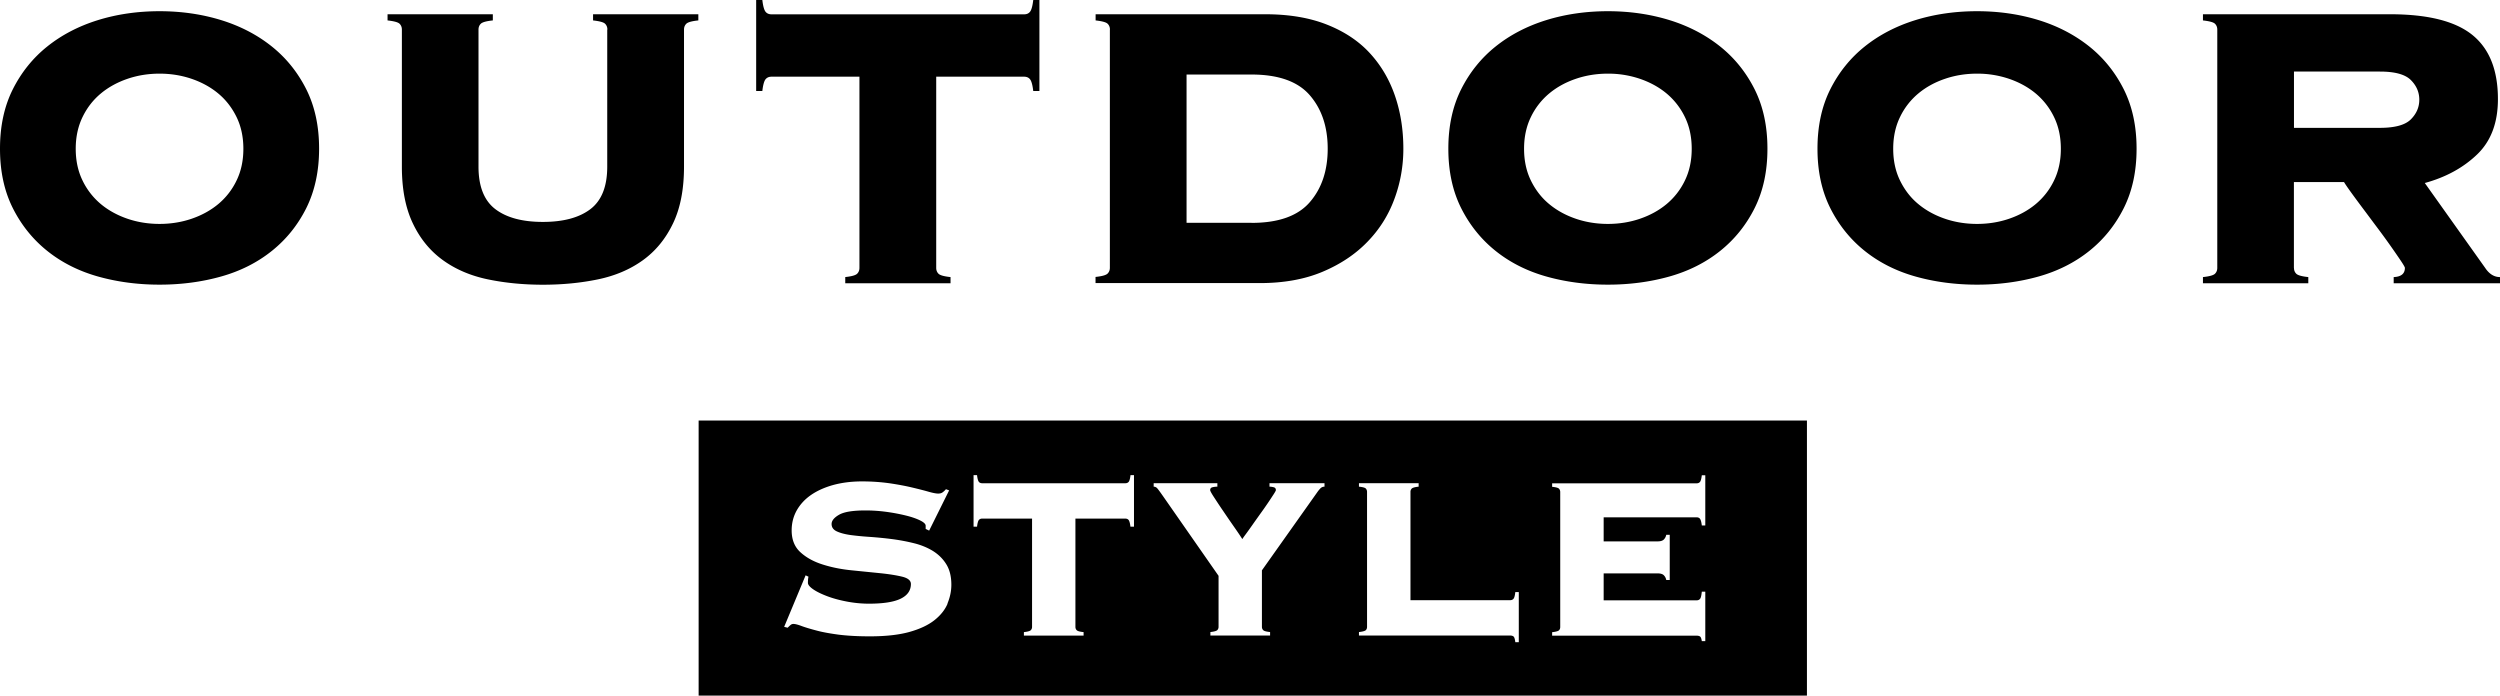 <svg id="_レイヤー_2" xmlns="http://www.w3.org/2000/svg" viewBox="0 0 336.73 93.69"><path d="M94.1 56.64v37.05h149.28V56.64H94.1zm33.53 24.67c-.35.83-.95 1.58-1.79 2.24s-1.98 1.19-3.39 1.58c-1.42.39-3.18.58-5.29.58-1.64 0-3.05-.08-4.23-.23-1.18-.16-2.19-.34-3.02-.57-.83-.22-1.49-.42-1.97-.6s-.84-.27-1.07-.27c-.16 0-.29.05-.41.16-.12.1-.24.22-.37.35l-.47-.12 2.89-6.94.39.19c-.05.16-.08.43-.08.82 0 .26.24.55.72.88.48.33 1.11.63 1.87.92.77.29 1.64.53 2.63.72.99.19 1.99.29 3 .29 1.95 0 3.38-.23 4.29-.68.91-.45 1.36-1.11 1.36-1.97 0-.47-.4-.8-1.19-.99s-1.79-.35-2.98-.47c-1.2-.12-2.48-.25-3.86-.39s-2.67-.4-3.86-.78c-1.2-.38-2.19-.92-2.98-1.64-.79-.71-1.19-1.7-1.19-2.95 0-.99.23-1.88.68-2.69.46-.81 1.09-1.5 1.91-2.07.82-.57 1.81-1.02 2.98-1.35 1.17-.32 2.47-.49 3.9-.49 1.33 0 2.56.09 3.71.25 1.14.17 2.16.36 3.04.57.88.21 1.63.4 2.22.57.6.17 1.03.25 1.29.25s.47-.06.62-.18c.16-.12.3-.25.43-.41l.43.16-2.69 5.42-.47-.23v-.43c0-.23-.25-.47-.76-.72s-1.15-.47-1.93-.66-1.65-.36-2.61-.49-1.9-.19-2.81-.19c-1.69 0-2.87.19-3.55.58-.68.39-1.01.81-1.01 1.25s.23.77.7.99c.47.22 1.08.38 1.83.49.75.1 1.61.19 2.57.25.96.07 1.95.16 2.96.29 1.01.13 2 .31 2.97.55.96.23 1.82.58 2.57 1.03.75.46 1.37 1.05 1.83 1.79.47.74.7 1.67.7 2.79 0 .86-.18 1.7-.53 2.54zm25.1-10.37h-.47c-.05-.44-.13-.73-.23-.88-.1-.14-.26-.21-.47-.21h-6.71v14.59c0 .18.06.33.18.45s.42.2.92.25v.47h-8.04v-.47c.49-.05.8-.14.92-.25a.61.61 0 00.18-.45V69.85h-6.71c-.21 0-.36.07-.47.21-.1.14-.18.44-.23.88h-.47V64h.47c.05.44.13.74.23.88s.26.21.47.21h19.27c.21 0 .36-.07.47-.21.1-.14.18-.44.23-.88h.47v6.94zm25.67-5.39a.74.74 0 00-.53.21c-.14.14-.28.31-.41.49l-7.49 10.57v7.61c0 .18.06.33.18.45s.42.2.92.25v.47h-8.04v-.47c.49-.05.8-.14.92-.25a.61.61 0 00.18-.45v-6.87l-7.45-10.69c-.42-.6-.69-.97-.82-1.11a.624.624 0 00-.47-.21v-.47h8.58v.47c-.23 0-.46.03-.66.08-.21.05-.31.18-.31.39 0 .1.17.42.51.94.34.52.73 1.12 1.19 1.79.46.68.93 1.37 1.42 2.07.49.7.9 1.3 1.21 1.79.08-.13.25-.37.51-.72s.55-.76.88-1.23.68-.96 1.05-1.48c.38-.52.71-1 1.01-1.44.3-.44.55-.83.76-1.15.21-.32.31-.51.31-.57 0-.21-.1-.34-.29-.39-.2-.05-.38-.08-.57-.08v-.47h7.41v.47zm26.17 20.95h-.47c-.05-.42-.13-.67-.23-.76s-.26-.14-.47-.14h-20.36v-.47c.49-.05.8-.14.92-.25.12-.12.17-.27.17-.45V66.25c0-.18-.06-.33-.17-.45-.12-.12-.42-.2-.92-.25v-.47h8.04v.47c-.5.05-.8.14-.92.25a.61.61 0 00-.18.45v14.59h13.42c.21 0 .36-.07.47-.21s.18-.44.23-.88h.47v6.75zm25.12-15.72h-.47c-.05-.44-.13-.73-.23-.88s-.26-.22-.47-.22H216v3.24h7.26c.39 0 .67-.08.84-.25.17-.17.28-.38.33-.64h.47v6.09h-.47c-.05-.26-.16-.47-.33-.64-.17-.17-.45-.25-.84-.25H216v3.63h12.52c.21 0 .36-.07.47-.21s.18-.46.23-.96h.47v6.67h-.47c-.05-.34-.13-.55-.23-.62-.1-.08-.26-.12-.47-.12h-19.46v-.47c.49-.05.8-.14.92-.25.12-.12.17-.27.17-.45V66.27c0-.18-.06-.33-.17-.45-.12-.12-.42-.2-.92-.25v-.47h19.46c.21 0 .36-.07.47-.21.1-.14.18-.44.23-.88h.47v6.79zM21.49 1.51c2.94 0 5.7.4 8.3 1.2 2.59.8 4.87 1.99 6.82 3.55 1.95 1.56 3.5 3.49 4.65 5.78 1.15 2.3 1.72 4.96 1.72 7.99s-.58 5.69-1.72 7.99c-1.15 2.3-2.7 4.22-4.65 5.78-1.95 1.56-4.22 2.71-6.82 3.44-2.59.73-5.36 1.1-8.3 1.1s-5.7-.37-8.3-1.1c-2.59-.73-4.87-1.88-6.82-3.44-1.95-1.56-3.5-3.49-4.65-5.78C.57 25.72 0 23.06 0 20.03s.57-5.69 1.72-7.99c1.15-2.29 2.7-4.22 4.65-5.78 1.95-1.56 4.22-2.74 6.82-3.55 2.59-.8 5.36-1.2 8.3-1.2zm0 8.41c-1.51 0-2.95.23-4.3.69-1.35.46-2.55 1.11-3.58 1.96-1.03.85-1.86 1.9-2.48 3.17s-.93 2.7-.93 4.3.31 3.04.93 4.3a9.488 9.488 0 002.48 3.17c1.03.85 2.23 1.5 3.58 1.96 1.35.46 2.79.69 4.3.69s2.95-.23 4.3-.69c1.35-.46 2.55-1.11 3.58-1.96a9.39 9.39 0 002.48-3.17c.62-1.26.93-2.7.93-4.3s-.31-3.04-.93-4.3-1.45-2.32-2.48-3.17c-1.03-.85-2.23-1.5-3.58-1.96-1.36-.46-2.79-.69-4.3-.69zm60.32-5.93c0-.32-.1-.58-.31-.79-.21-.21-.75-.35-1.62-.45v-.83h14.18v.83c-.87.09-1.41.24-1.62.45-.21.21-.31.47-.31.79v18.46c0 3.03-.49 5.58-1.48 7.64-.99 2.07-2.34 3.72-4.06 4.96-1.72 1.24-3.74 2.1-6.06 2.58-2.32.48-4.79.72-7.4.72s-5.09-.24-7.4-.72c-2.32-.48-4.34-1.34-6.06-2.58-1.72-1.24-3.08-2.89-4.06-4.96-.99-2.07-1.48-4.61-1.48-7.64V3.99c0-.32-.1-.58-.31-.79-.21-.21-.75-.35-1.62-.45v-.83h14.18v.83c-.87.09-1.41.24-1.62.45-.21.21-.31.47-.31.79v18.46c0 2.66.76 4.57 2.27 5.72 1.51 1.15 3.65 1.72 6.4 1.72s4.89-.57 6.4-1.72c1.51-1.15 2.27-3.05 2.27-5.72V3.99zm32.02 33.33c.87-.09 1.41-.24 1.62-.45.21-.21.31-.47.31-.79V10.33h-11.84c-.37 0-.64.13-.83.38-.18.25-.32.77-.41 1.55h-.83V0h.83c.09.78.23 1.3.41 1.55.18.25.46.38.83.38h34.02c.37 0 .64-.13.82-.38.18-.25.32-.77.41-1.55h.83v12.26h-.83c-.09-.78-.23-1.3-.41-1.55-.18-.25-.46-.38-.82-.38H126.1v25.75c0 .32.1.58.31.79.21.21.75.36 1.62.45v.83h-14.18v-.83zM149.5 3.99c0-.32-.1-.58-.31-.79-.21-.21-.75-.35-1.62-.45v-.83h22.86c3.17 0 5.92.46 8.26 1.38 2.34.92 4.27 2.19 5.78 3.82 1.51 1.63 2.65 3.55 3.41 5.75.76 2.2 1.14 4.59 1.14 7.16 0 2.34-.4 4.6-1.21 6.78-.8 2.18-2.02 4.11-3.65 5.78-1.63 1.68-3.65 3.02-6.06 4.03-2.41 1.01-5.22 1.51-8.44 1.51h-22.1v-.83c.87-.09 1.41-.24 1.62-.45.21-.21.31-.47.31-.79V3.99zm19.07 26.03c3.63 0 6.24-.93 7.85-2.79 1.61-1.86 2.41-4.26 2.41-7.2s-.8-5.34-2.41-7.2c-1.61-1.86-4.23-2.79-7.85-2.79h-8.75v19.97h8.75zm48-28.51c2.94 0 5.7.4 8.3 1.2 2.59.8 4.86 1.99 6.82 3.55 1.95 1.56 3.5 3.49 4.65 5.78 1.15 2.3 1.72 4.96 1.72 7.99s-.57 5.69-1.72 7.99-2.7 4.22-4.65 5.78c-1.95 1.56-4.23 2.71-6.82 3.44s-5.36 1.1-8.3 1.1-5.71-.37-8.3-1.1c-2.59-.73-4.87-1.88-6.82-3.44-1.95-1.56-3.5-3.49-4.65-5.78-1.15-2.3-1.72-4.96-1.72-7.99s.57-5.69 1.72-7.99c1.15-2.29 2.7-4.22 4.65-5.78 1.95-1.56 4.22-2.74 6.82-3.55 2.59-.8 5.36-1.2 8.3-1.2zm0 8.41c-1.51 0-2.95.23-4.3.69-1.36.46-2.55 1.11-3.58 1.96a9.39 9.39 0 00-2.48 3.17c-.62 1.26-.93 2.7-.93 4.3s.31 3.04.93 4.3c.62 1.26 1.44 2.32 2.48 3.17 1.03.85 2.23 1.5 3.58 1.96 1.35.46 2.79.69 4.3.69s2.95-.23 4.3-.69c1.35-.46 2.55-1.11 3.58-1.96a9.39 9.39 0 002.48-3.17c.62-1.26.93-2.7.93-4.3s-.31-3.04-.93-4.3a9.488 9.488 0 00-2.48-3.17c-1.03-.85-2.23-1.5-3.58-1.96a13.27 13.27 0 00-4.3-.69zm49.72-8.41c2.94 0 5.7.4 8.3 1.2 2.59.8 4.86 1.99 6.82 3.55 1.95 1.56 3.5 3.49 4.65 5.78 1.15 2.3 1.72 4.96 1.72 7.99s-.57 5.69-1.72 7.99-2.7 4.22-4.65 5.78c-1.95 1.56-4.23 2.71-6.82 3.44s-5.36 1.1-8.3 1.1-5.71-.37-8.3-1.1c-2.59-.73-4.87-1.88-6.82-3.44-1.95-1.56-3.5-3.49-4.65-5.78-1.15-2.3-1.72-4.96-1.72-7.99s.57-5.69 1.72-7.99c1.15-2.29 2.7-4.22 4.65-5.78 1.95-1.56 4.22-2.74 6.82-3.55 2.59-.8 5.36-1.2 8.3-1.2zm0 8.41c-1.51 0-2.95.23-4.3.69-1.36.46-2.55 1.11-3.58 1.96a9.39 9.39 0 00-2.48 3.17c-.62 1.26-.93 2.7-.93 4.3s.31 3.04.93 4.3c.62 1.26 1.44 2.32 2.48 3.17 1.03.85 2.23 1.5 3.58 1.96 1.35.46 2.79.69 4.3.69s2.95-.23 4.3-.69c1.35-.46 2.55-1.11 3.58-1.96a9.39 9.39 0 002.48-3.17c.62-1.26.93-2.7.93-4.3s-.31-3.04-.93-4.3a9.488 9.488 0 00-2.48-3.17c-1.03-.85-2.23-1.5-3.58-1.96a13.27 13.27 0 00-4.3-.69zm42.69 26.16c0 .32.1.58.31.79s.75.36 1.62.45v.83h-14.19v-.83c.87-.09 1.41-.24 1.62-.45.21-.21.31-.47.31-.79V3.99c0-.32-.1-.58-.31-.79-.21-.21-.75-.35-1.62-.45v-.83h25.2c5.1 0 8.79.93 11.09 2.79 2.3 1.86 3.44 4.74 3.44 8.64 0 3.17-.93 5.65-2.79 7.44-1.86 1.79-4.21 3.08-7.06 3.86l8.13 11.43c.55.83 1.22 1.24 2 1.24v.83h-14.32v-.83c1.01-.04 1.51-.46 1.51-1.24 0-.09-.18-.41-.55-.96s-.83-1.22-1.38-2c-.55-.78-1.16-1.62-1.83-2.51s-1.31-1.76-1.93-2.58c-.62-.83-1.16-1.56-1.62-2.2-.46-.64-.76-1.08-.89-1.31h-6.75v11.57zm11.57-18.86c2.02 0 3.41-.38 4.17-1.14.76-.76 1.14-1.64 1.14-2.65s-.38-1.89-1.14-2.65-2.15-1.14-4.17-1.14h-11.57v7.58h11.57z" id="_レイヤー_1-2"/></svg>